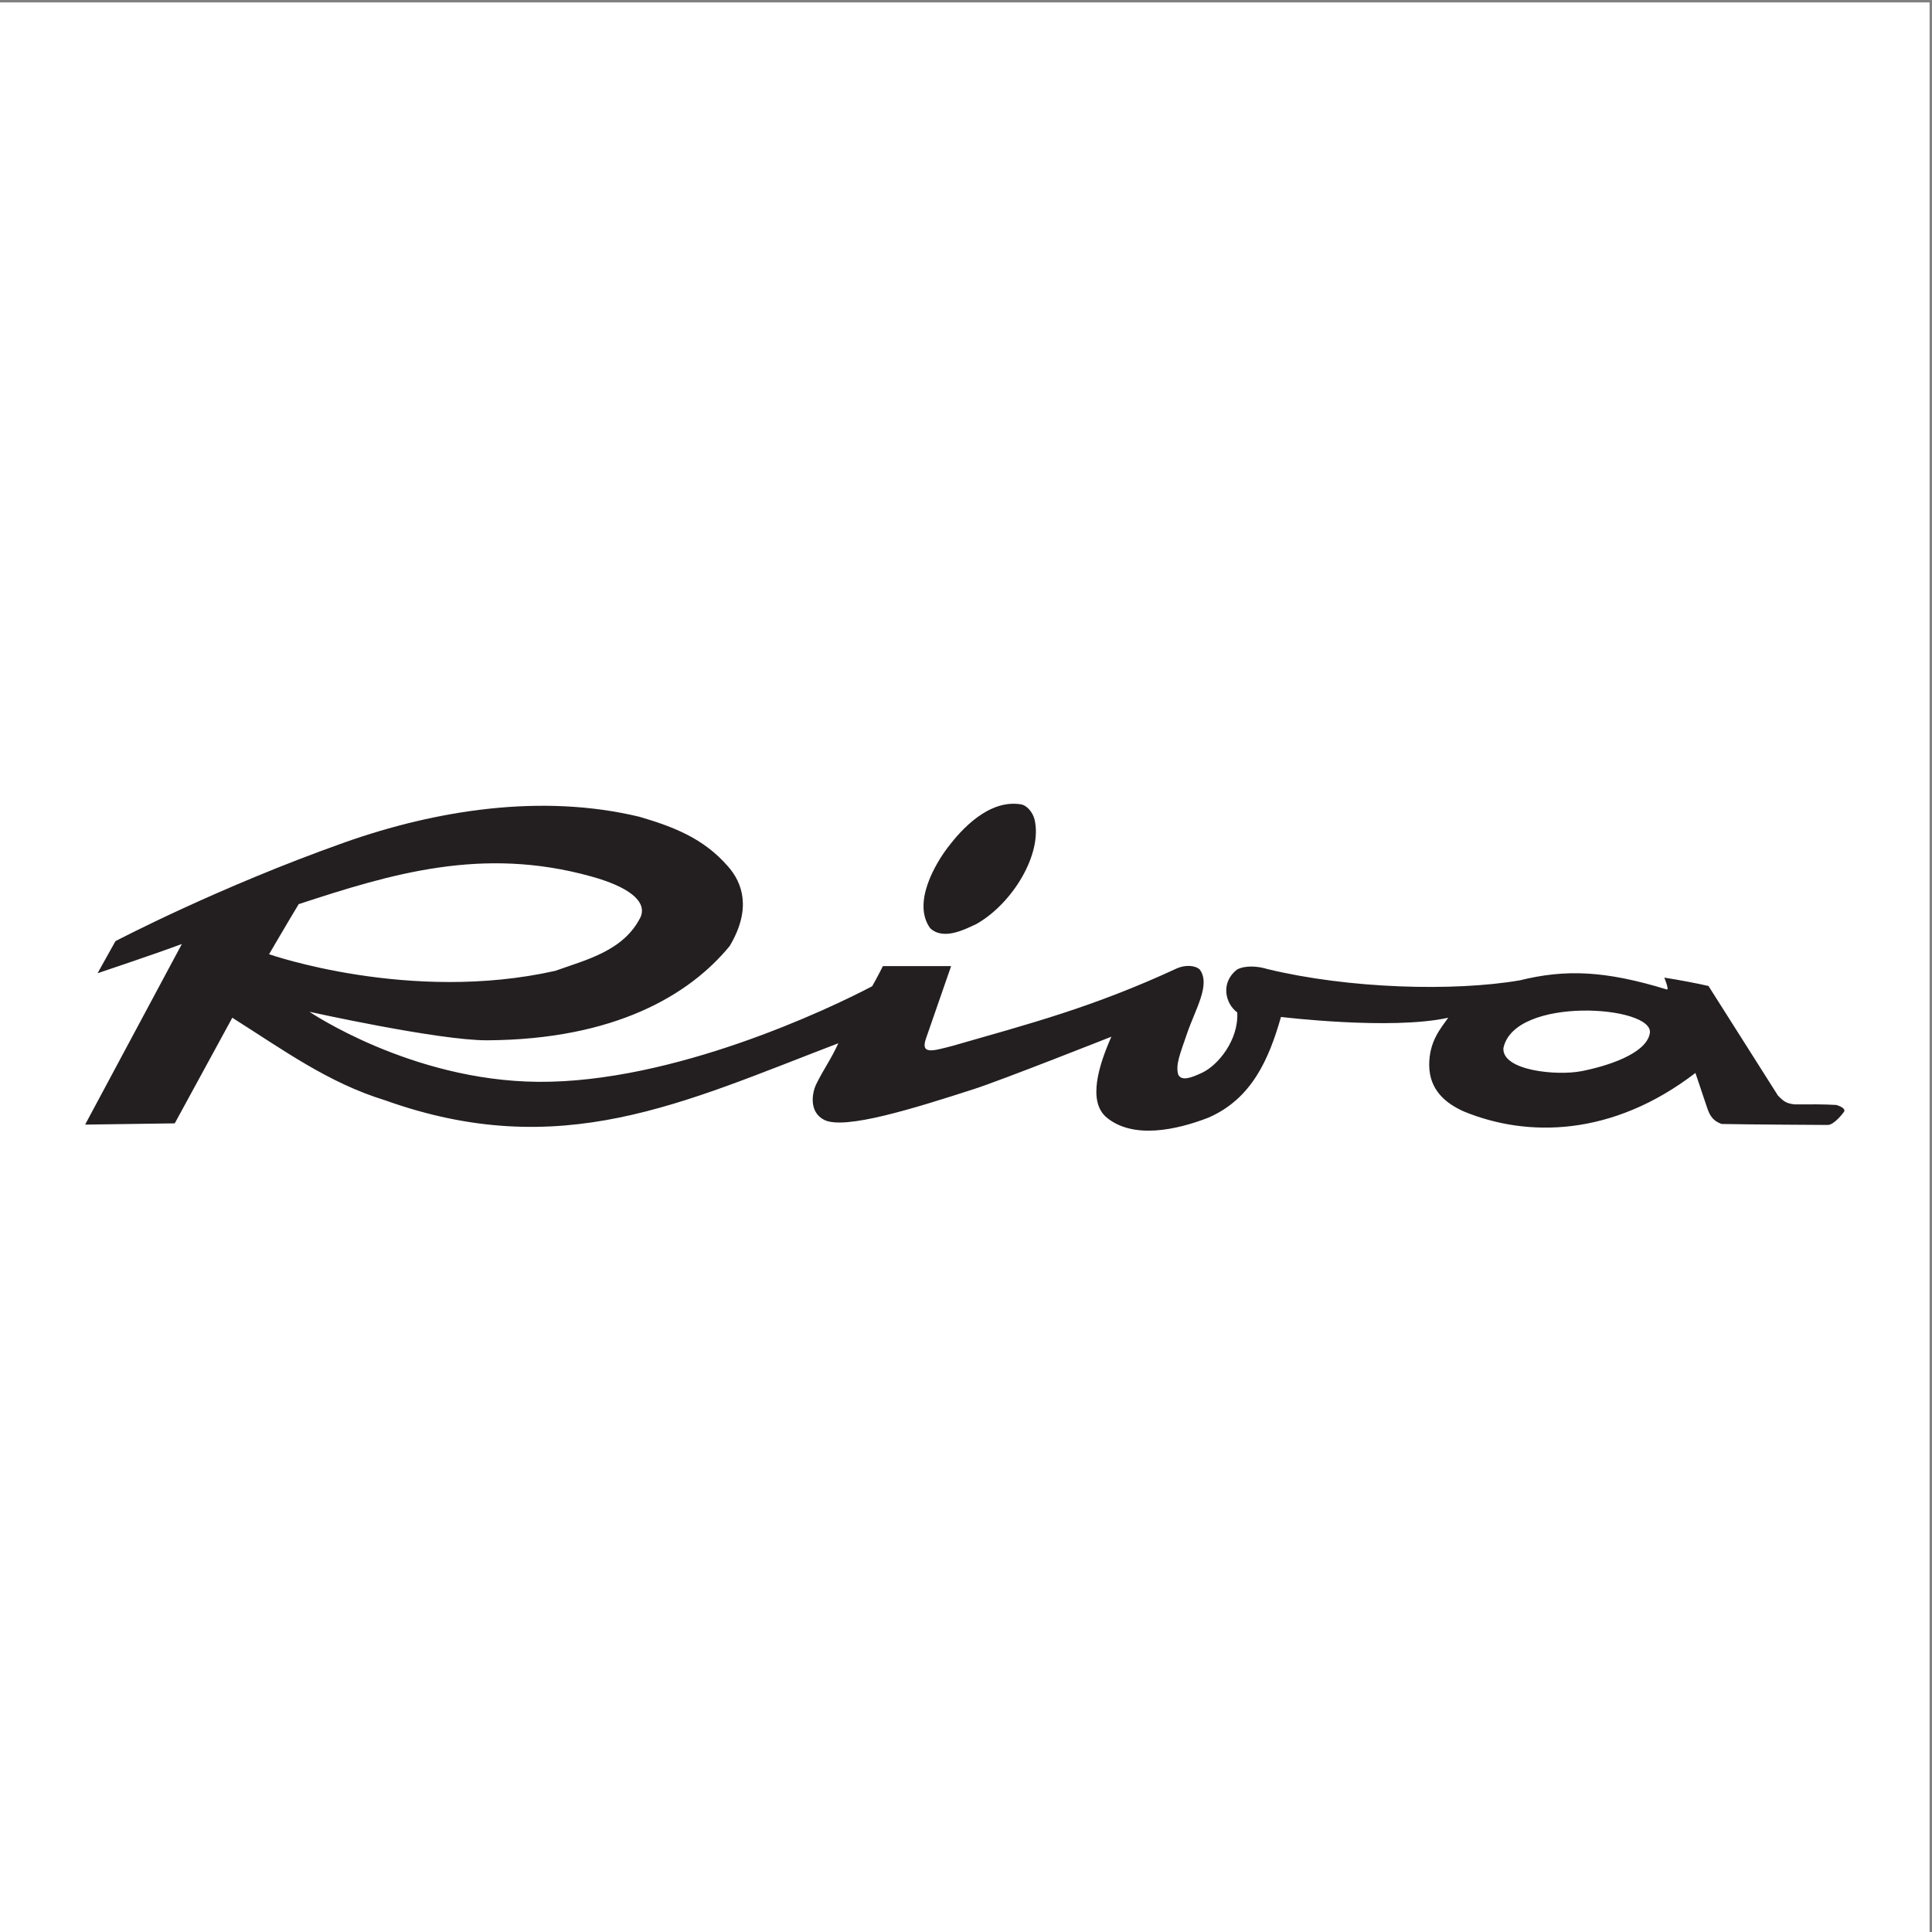 <?xml version="1.0" encoding="UTF-8"?>
<svg xmlns="http://www.w3.org/2000/svg" xmlns:xlink="http://www.w3.org/1999/xlink" width="193pt" height="193pt" viewBox="0 0 193 193" version="1.1">
<rect x="0" y="0" width="193" height="193" fill="#808080" stroke="none"/>
<g id="surface1">
<path style=" stroke:none;fill-rule:evenodd;fill:rgb(100%,100%,100%);fill-opacity:1;" d="M 0 0.242 L 192.758 0.242 L 192.758 193 L 0 193 L 0 0.242 "/>
<path style=" stroke:none;fill-rule:evenodd;fill:rgb(13.699%,12.199%,12.5%);fill-opacity:1;" d="M 92.91 92.711 C 91.133 90.211 93.398 86.328 94.715 84.609 C 96.031 82.879 98.781 79.812 102.012 80.355 C 102.539 80.445 103.156 81.09 103.348 81.863 C 104.16 85.281 101.176 90.25 97.527 92.312 C 96.32 92.875 94.215 93.961 92.91 92.711 "/>
<path style=" stroke:none;fill-rule:evenodd;fill:rgb(13.699%,12.199%,12.5%);fill-opacity:1;" d="M 184.211 111.062 C 184.414 110.738 183.785 110.484 183.453 110.383 C 182.059 110.297 180.957 110.324 179.297 110.324 C 178.531 110.246 178.211 110.078 177.605 109.434 L 170.672 98.496 C 169.484 98.223 167.77 97.898 166.258 97.66 C 166.258 97.66 166.758 98.883 166.52 98.848 C 160.324 96.949 156.383 96.809 151.816 97.934 C 145.234 99.059 134.758 98.781 126.586 96.801 C 125.75 96.531 124.395 96.395 123.562 96.863 C 121.895 98.172 122.406 100.273 123.598 101.137 C 123.742 103.922 121.664 106.41 120.117 107.148 C 119.02 107.664 118.02 108.043 117.695 107.332 C 117.426 106.348 117.879 105.297 118.586 103.234 C 119.41 100.809 120.957 98.375 119.859 96.863 C 119.391 96.402 118.355 96.383 117.566 96.738 C 109.152 100.633 102.859 102.262 95.137 104.484 C 93.297 104.945 91.875 105.461 92.523 103.684 L 95.012 96.512 L 88.199 96.512 C 88.199 96.512 87.484 97.926 87.125 98.523 C 82.828 100.789 67.262 108.184 53.742 108.07 C 41.055 107.965 30.914 101.074 30.914 101.074 C 30.914 101.074 43.836 103.941 48.645 103.922 C 61.453 103.859 68.926 99.355 72.898 94.496 C 75.09 90.812 74.195 88.195 72.703 86.527 C 70.273 83.746 67.312 82.602 63.867 81.59 C 54.094 79.246 43.562 80.926 34.434 84.152 C 21.707 88.664 11.531 94.02 11.531 94.02 L 9.746 97.223 C 9.746 97.223 15.668 95.242 18.168 94.301 L 8.504 112.344 L 17.457 112.219 L 23.207 101.668 C 28.332 104.906 32.77 108.16 38.441 109.906 C 56 116.195 68.211 110.148 83.746 104.219 C 83.035 105.785 82.289 106.789 81.551 108.281 C 81.137 109.109 80.758 111.062 82.324 111.867 C 84.34 112.906 91.277 110.738 97.324 108.785 C 100.113 107.883 111.023 103.562 111.023 103.562 C 109.773 106.383 108.621 110.023 110.547 111.633 C 113.199 113.828 117.535 112.879 120.688 111.66 C 125.055 109.781 126.77 105.777 127.965 101.59 C 127.965 101.59 138.98 102.93 144.672 101.668 C 143.961 102.695 142.746 104.008 142.773 106.445 C 142.809 108.871 144.379 110.207 146.242 111.035 C 152.586 113.645 161.066 113.555 169.367 107.184 C 169.688 108.117 170.285 109.895 170.535 110.656 C 170.793 111.422 171.086 111.957 171.98 112.281 C 174.434 112.332 181.953 112.379 182.59 112.379 C 183.223 112.379 184.141 111.176 184.211 111.062 Z M 29.84 90.32 C 39.031 87.312 48.148 84.508 59.078 87.559 C 62.699 88.562 64.652 89.984 64.004 91.586 C 62.34 94.969 58.625 95.859 55.465 96.984 C 40.941 100.246 26.879 95.324 26.879 95.324 C 26.879 95.324 28.82 92 29.84 90.32 Z M 164.812 103.219 C 164.453 105.305 160.426 106.531 157.969 107.008 C 155.52 107.48 150.062 106.965 150.184 104.715 C 151.25 99.461 165.281 100.441 164.812 103.219 "/>
</g>
</svg>

